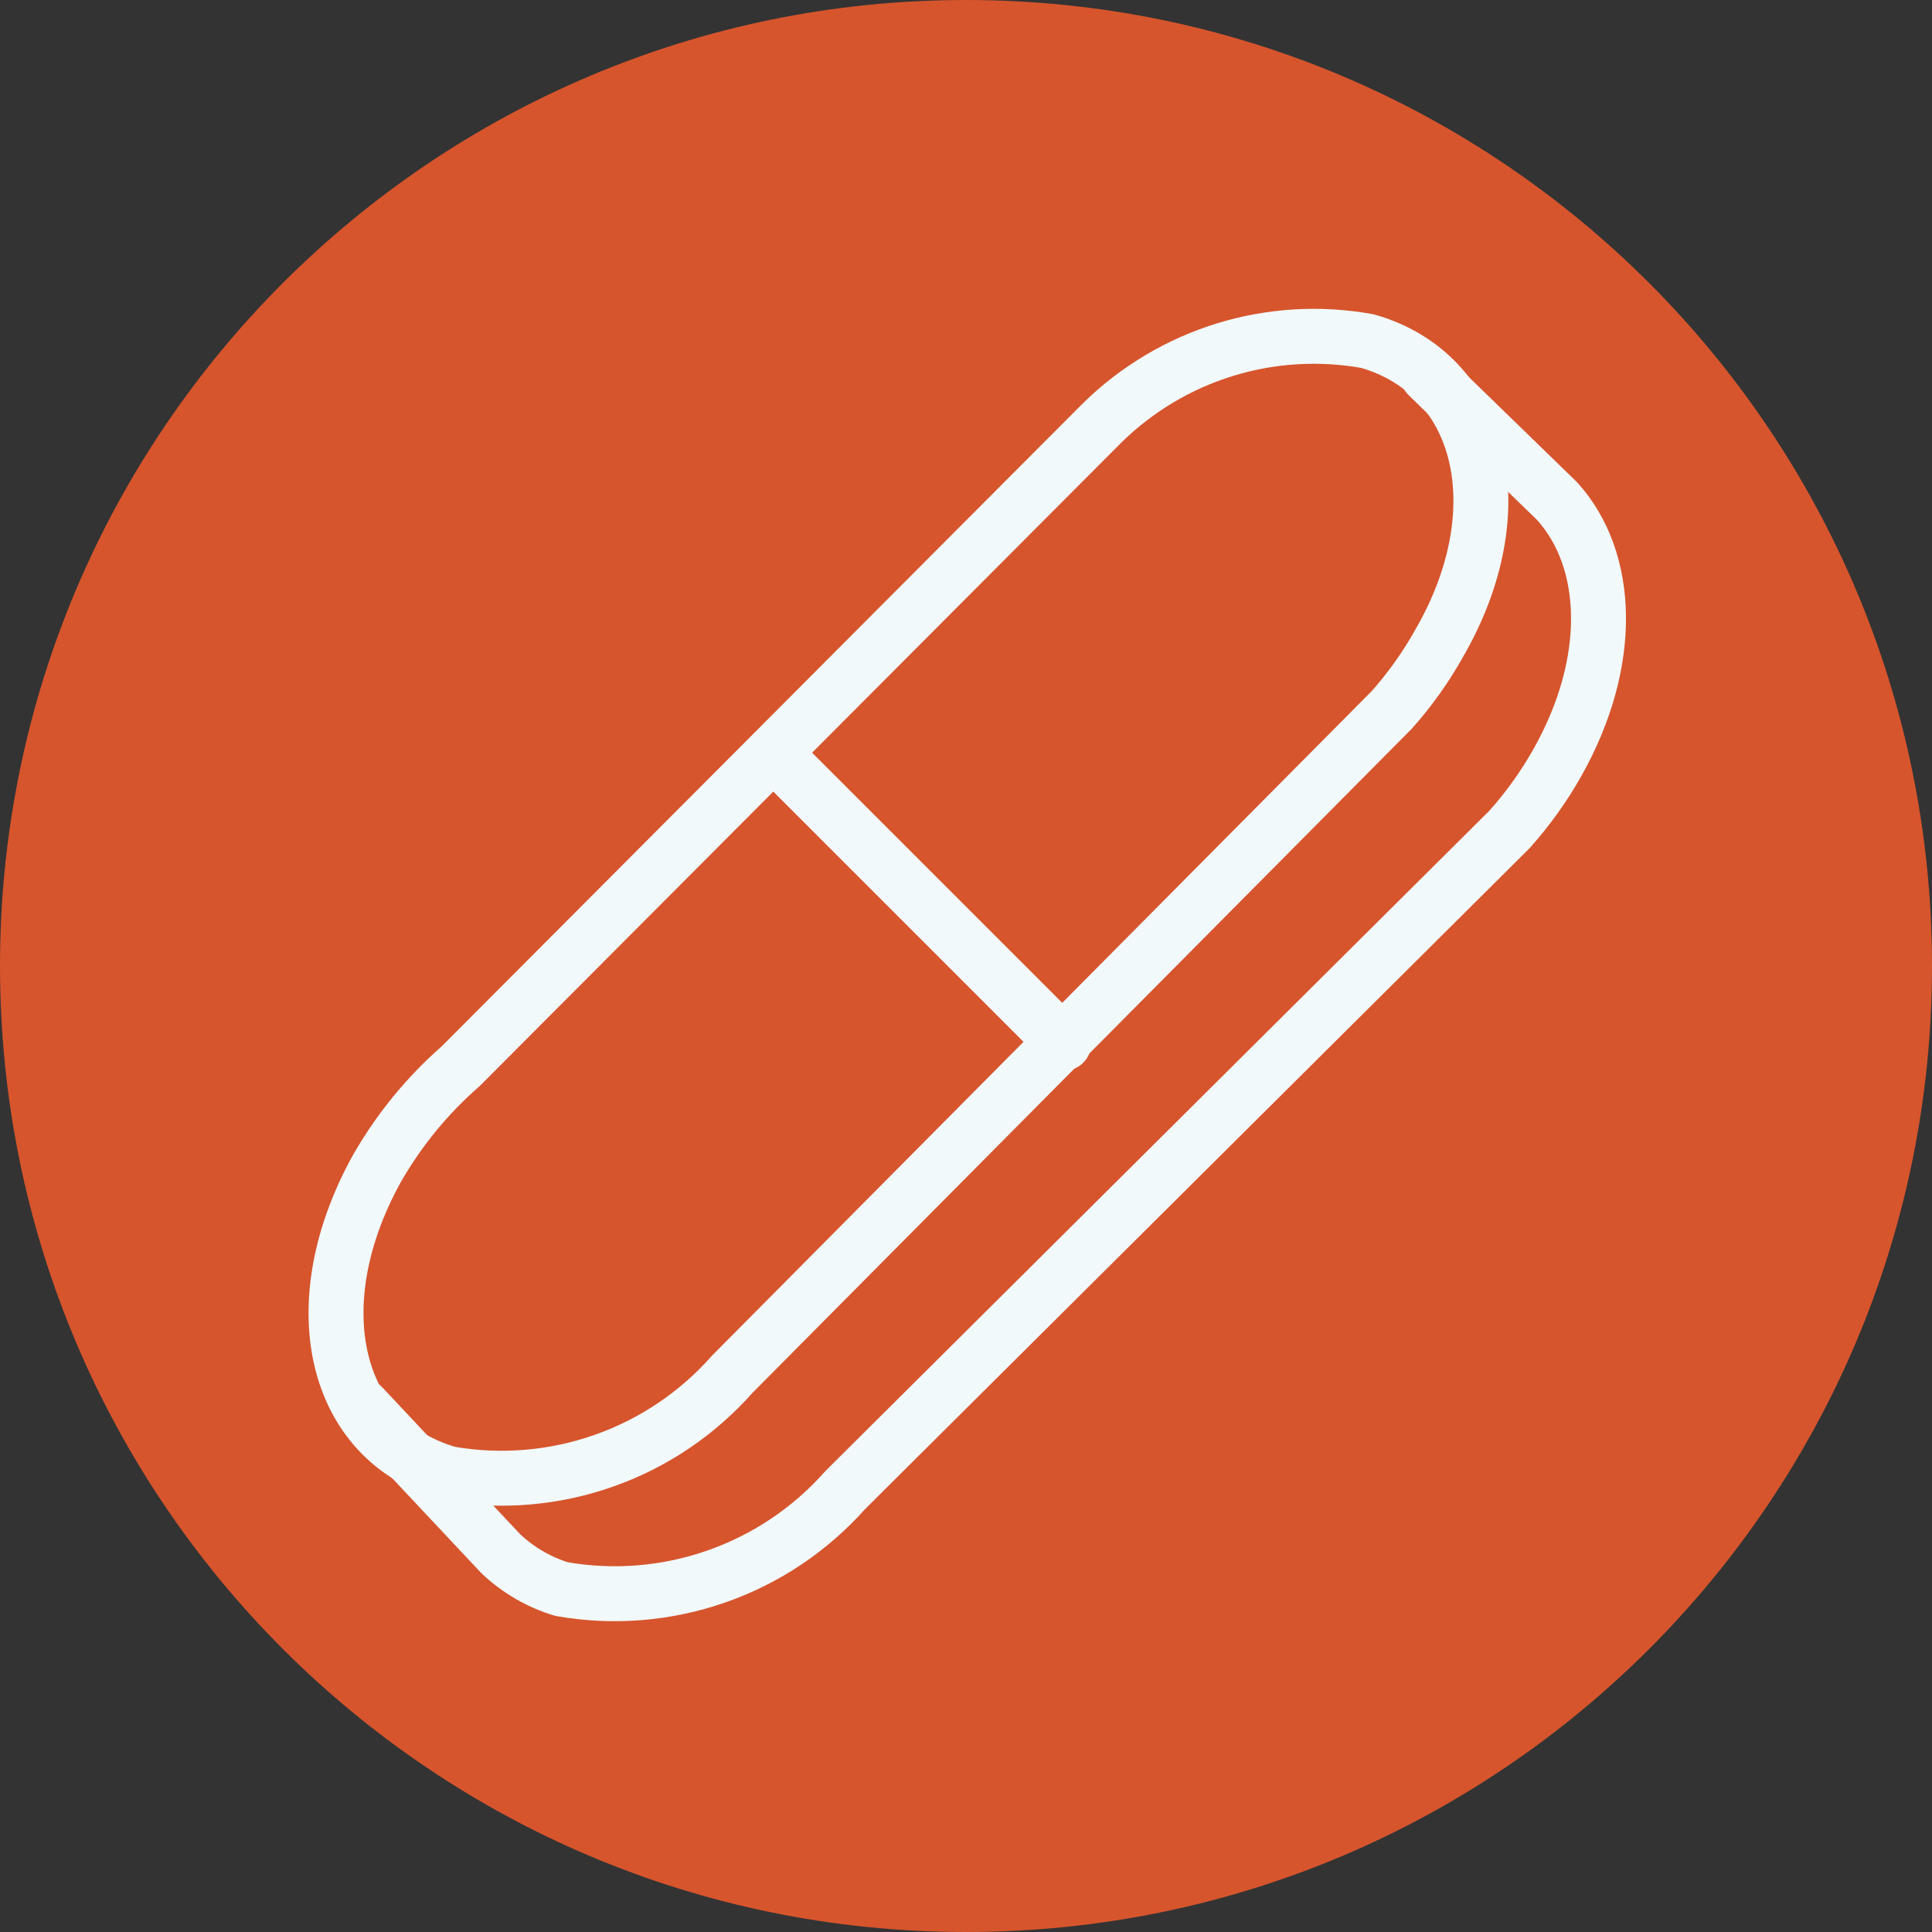 <svg width="32" height="32" viewBox="0 0 32 32" fill="none" xmlns="http://www.w3.org/2000/svg">
<rect x="0" y="0" width="32" height="32" fill="#333333" stroke="none"/>
<path d="M16 32C24.837 32 32 24.837 32 16C32 7.163 24.837 0 16 0C7.163 0 0 7.163 0 16C0 24.837 7.163 32 16 32Z" fill="#D6552D"/>
<path d="M12.13 22.76C11.554 23.412 10.821 23.907 10 24.195C9.179 24.484 8.298 24.558 7.44 24.41C5.51 23.86 5 21.6 6.24 19.36C6.605 18.72 7.075 18.145 7.63 17.66L18.26 7C18.831 6.441 19.527 6.026 20.291 5.791C21.055 5.556 21.864 5.508 22.65 5.65C24.57 6.2 25.11 8.45 23.84 10.65C23.618 11.048 23.353 11.42 23.05 11.76L12.13 22.76Z" stroke="#F1F9FB" stroke-width="0.91" stroke-linecap="round" stroke-linejoin="round"/>
<path d="M6 23.29L8.3 25.74C8.585 26.007 8.927 26.206 9.3 26.32C10.158 26.471 11.041 26.399 11.864 26.112C12.687 25.825 13.422 25.332 14 24.68L25 13.74C25.302 13.403 25.567 13.034 25.79 12.64C26.74 10.96 26.67 9.27 25.79 8.3L23.65 6.22" stroke="#F1F9FB" stroke-width="0.91" stroke-linecap="round" stroke-linejoin="round"/>
<path d="M12.81 12.47L17.62 17.28" stroke="#F1F9FB" stroke-width="0.91" stroke-linecap="round" stroke-linejoin="round"/>
</svg>
